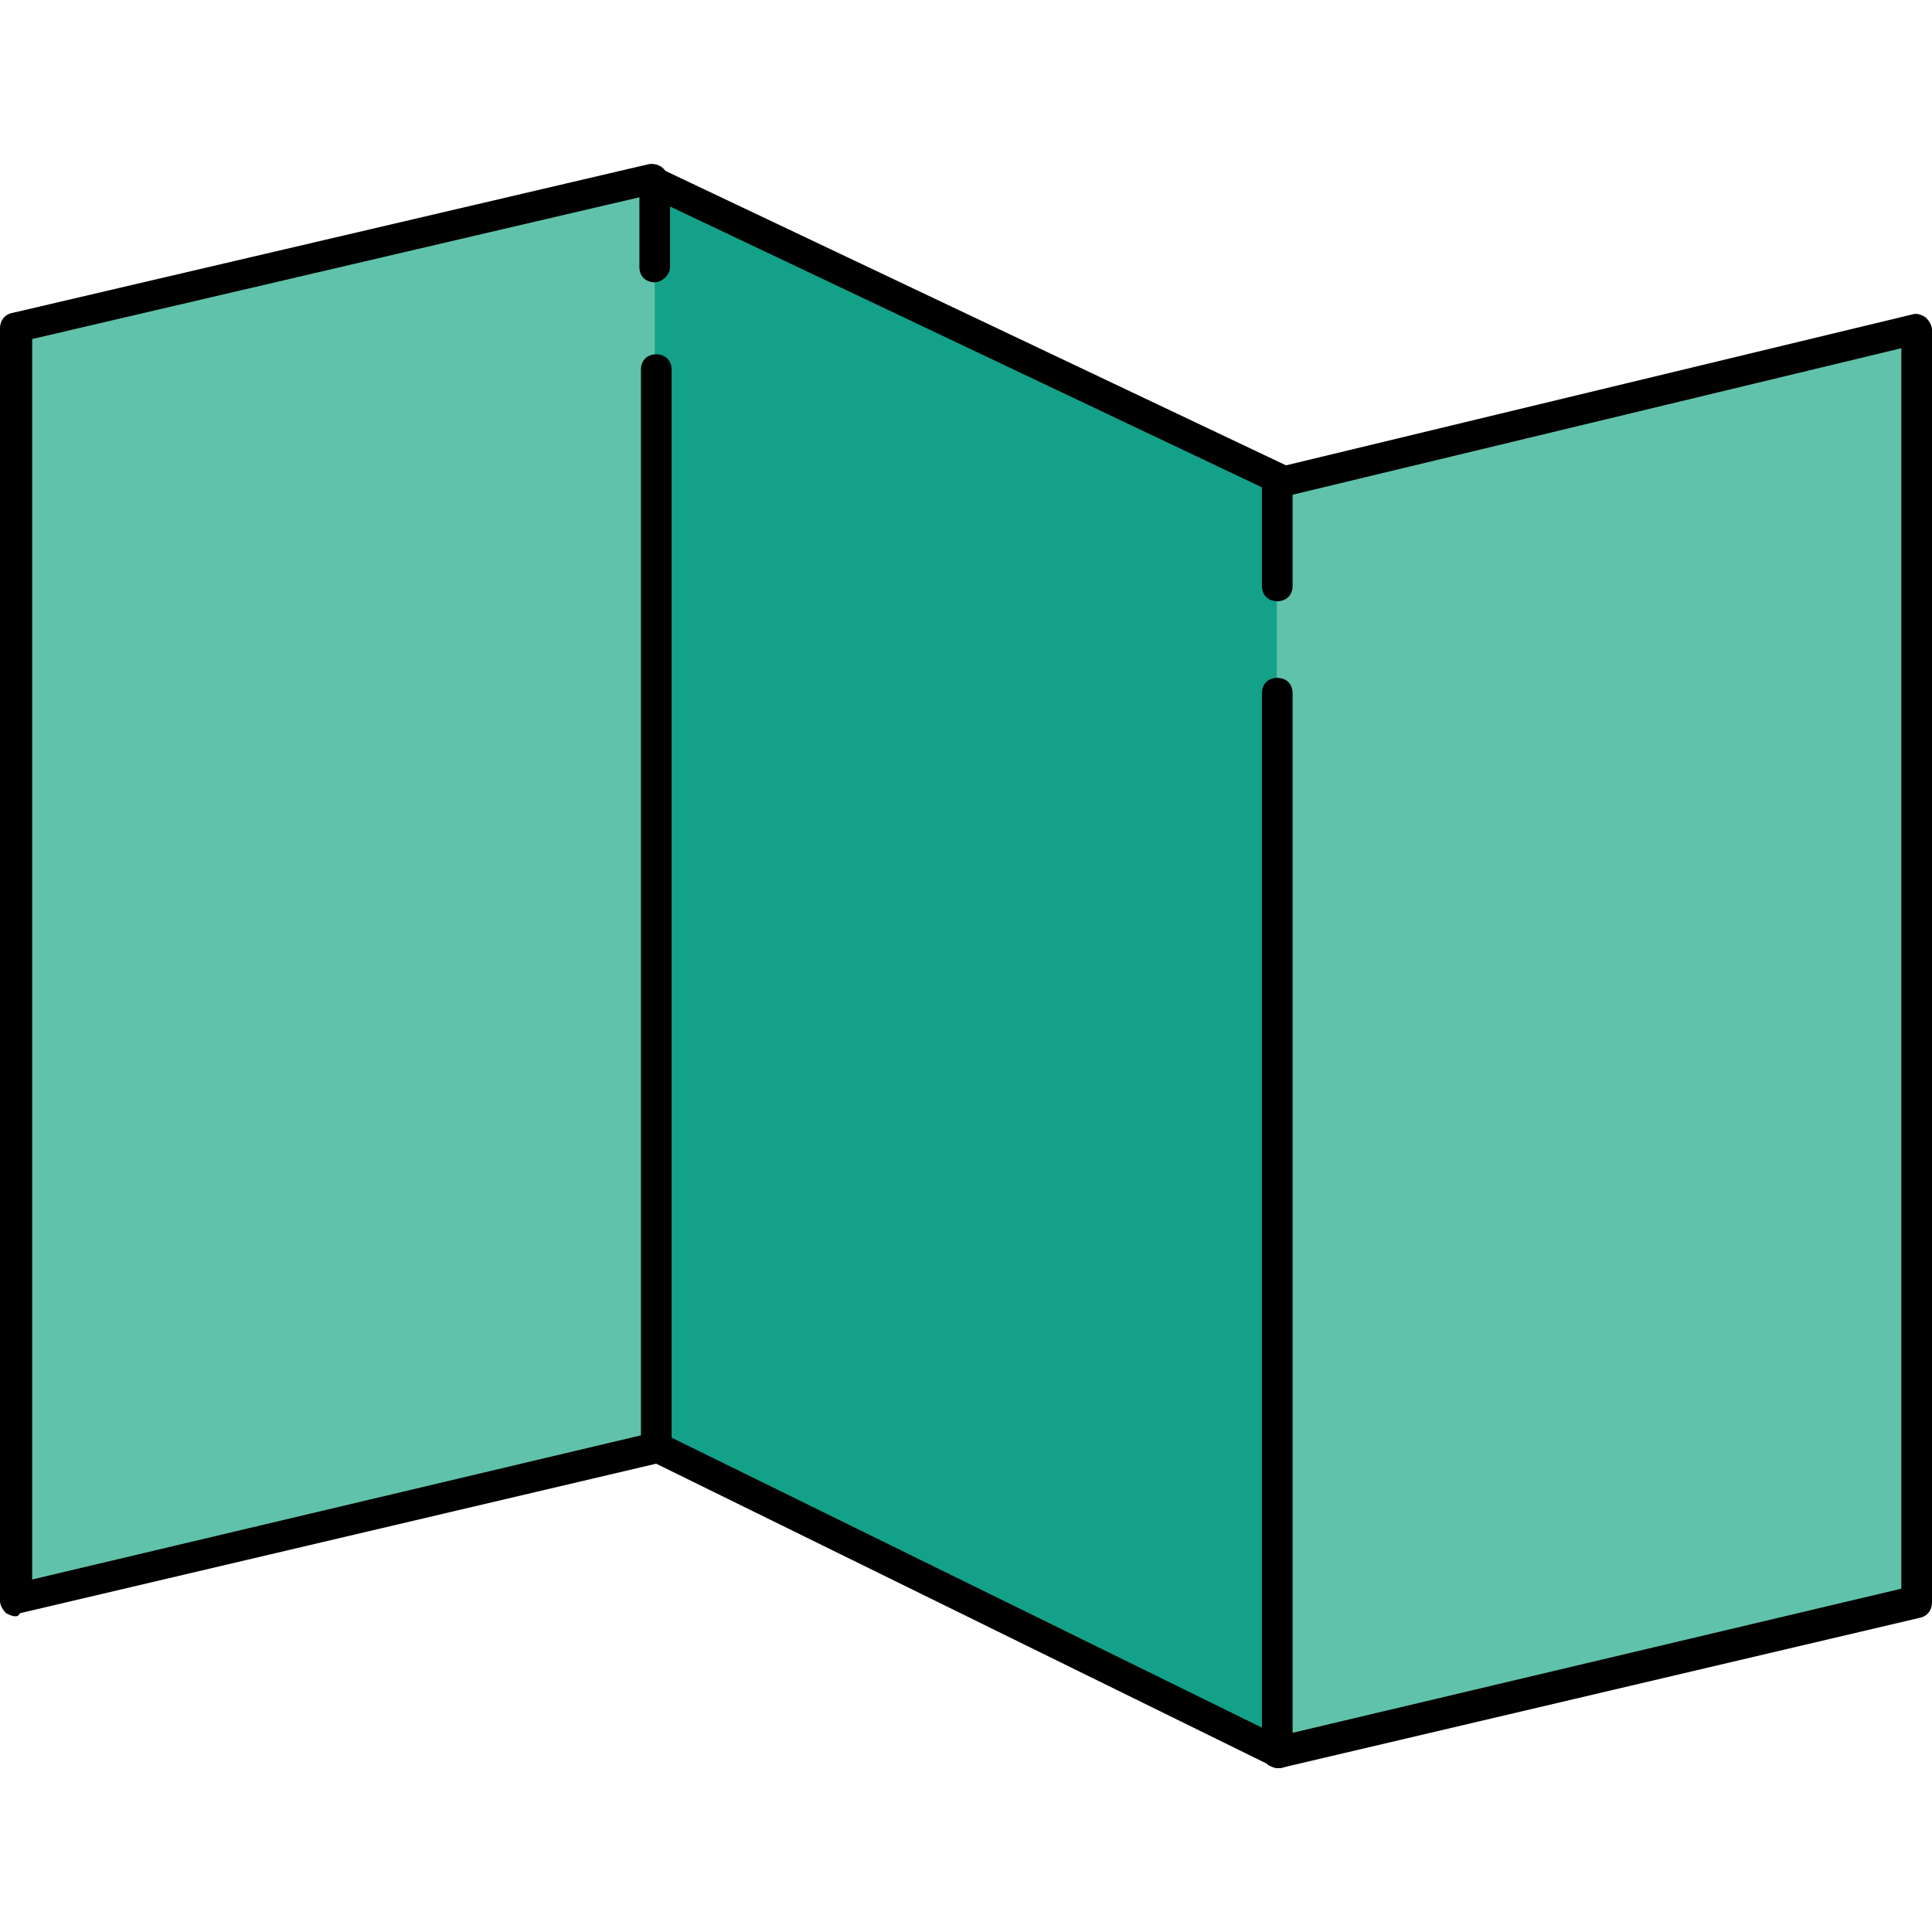 <?xml version="1.0" encoding="iso-8859-1"?>
<!-- Uploaded to: SVG Repo, www.svgrepo.com, Generator: SVG Repo Mixer Tools -->
<svg height="800px" width="800px" version="1.1" id="Layer_1" xmlns="http://www.w3.org/2000/svg" xmlns:xlink="http://www.w3.org/1999/xlink" 
	 viewBox="0 0 504 504" xml:space="preserve">
<path style="fill:#13A289;" d="M333.2,453.238v-326.8l0,0l-162.8-76.8v327.2c4-0.4,2,0,2,0L333.2,453.238z"/>
<g>
	<polygon style="fill:#61C2AB;" points="8,415.238 170.8,376.838 170.8,49.638 8,87.238 	"/>
	<path style="fill:#61C2AB;" d="M333.2,127.638v326.8l166.8-38.4v-328l-161.6,38.8C338,127.238,337.2,127.638,333.2,127.638z"/>
</g>
<path d="M4,421.638c-0.8,0-1.6-0.4-2.4-0.8c-0.8-0.8-1.6-2-1.6-3.2v-332c0-2,1.2-3.6,3.2-4l166-38.8c2-0.4,4.4,0.8,4.8,2.8
	c0.4,2-0.8,4.4-2.8,4.8l-162.8,38v323.6l158.8-37.6v-278c0-2.4,1.6-4,4-4s4,1.6,4,4v281.2c0,2-1.2,3.6-3.2,4l-166.8,39.2
	C4.8,421.638,4.4,421.638,4,421.638z"/>
<path d="M170.8,73.638c-2.4,0-4-1.6-4-4v-20c0-2.4,1.6-4,4-4s4,1.6,4,4v20C174.8,71.638,172.8,73.638,170.8,73.638z"/>
<path d="M333.6,461.238c-0.4,0-1.2,0-1.6-0.4l-160.4-78.8c-2-0.8-2.8-3.2-2-5.2s3.2-2.8,5.2-2l160.4,78.8c2,0.8,2.8,3.2,2,5.2
	C336.4,460.438,335.2,461.238,333.6,461.238z"/>
<path d="M333.2,156.838c-2.4,0-4-1.6-4-4v-27.6c0-2.4,1.6-4,4-4s4,1.6,4,4v27.6C337.2,155.238,335.6,156.838,333.2,156.838z"/>
<path d="M333.2,461.238c-0.8,0-1.6-0.4-2.4-0.8c-0.8-0.8-1.6-2-1.6-3.2v-276.4c0-2.4,1.6-4,4-4s4,1.6,4,4v271.2l158.8-37.6v-323.6
	l-161.2,38.8c-2,0.4-4.4-0.8-4.8-2.8c-0.4-2,0.8-4.4,2.8-4.8l166-40c1.2-0.4,2.4,0,3.6,0.8c0.8,0.8,1.6,2,1.6,3.2v332
	c0,2-1.2,3.6-3.2,4l-166.8,39.2C334,461.238,333.6,461.238,333.2,461.238z"/>
<path d="M334.4,129.238c-0.4,0-1.2,0-1.6-0.4l-164.4-78c-2-0.8-2.8-3.2-2-5.2s3.2-2.8,5.2-2l164.4,78c2,0.8,2.8,3.2,2,5.2
	C337.2,128.038,336,129.238,334.4,129.238z"/>
</svg>